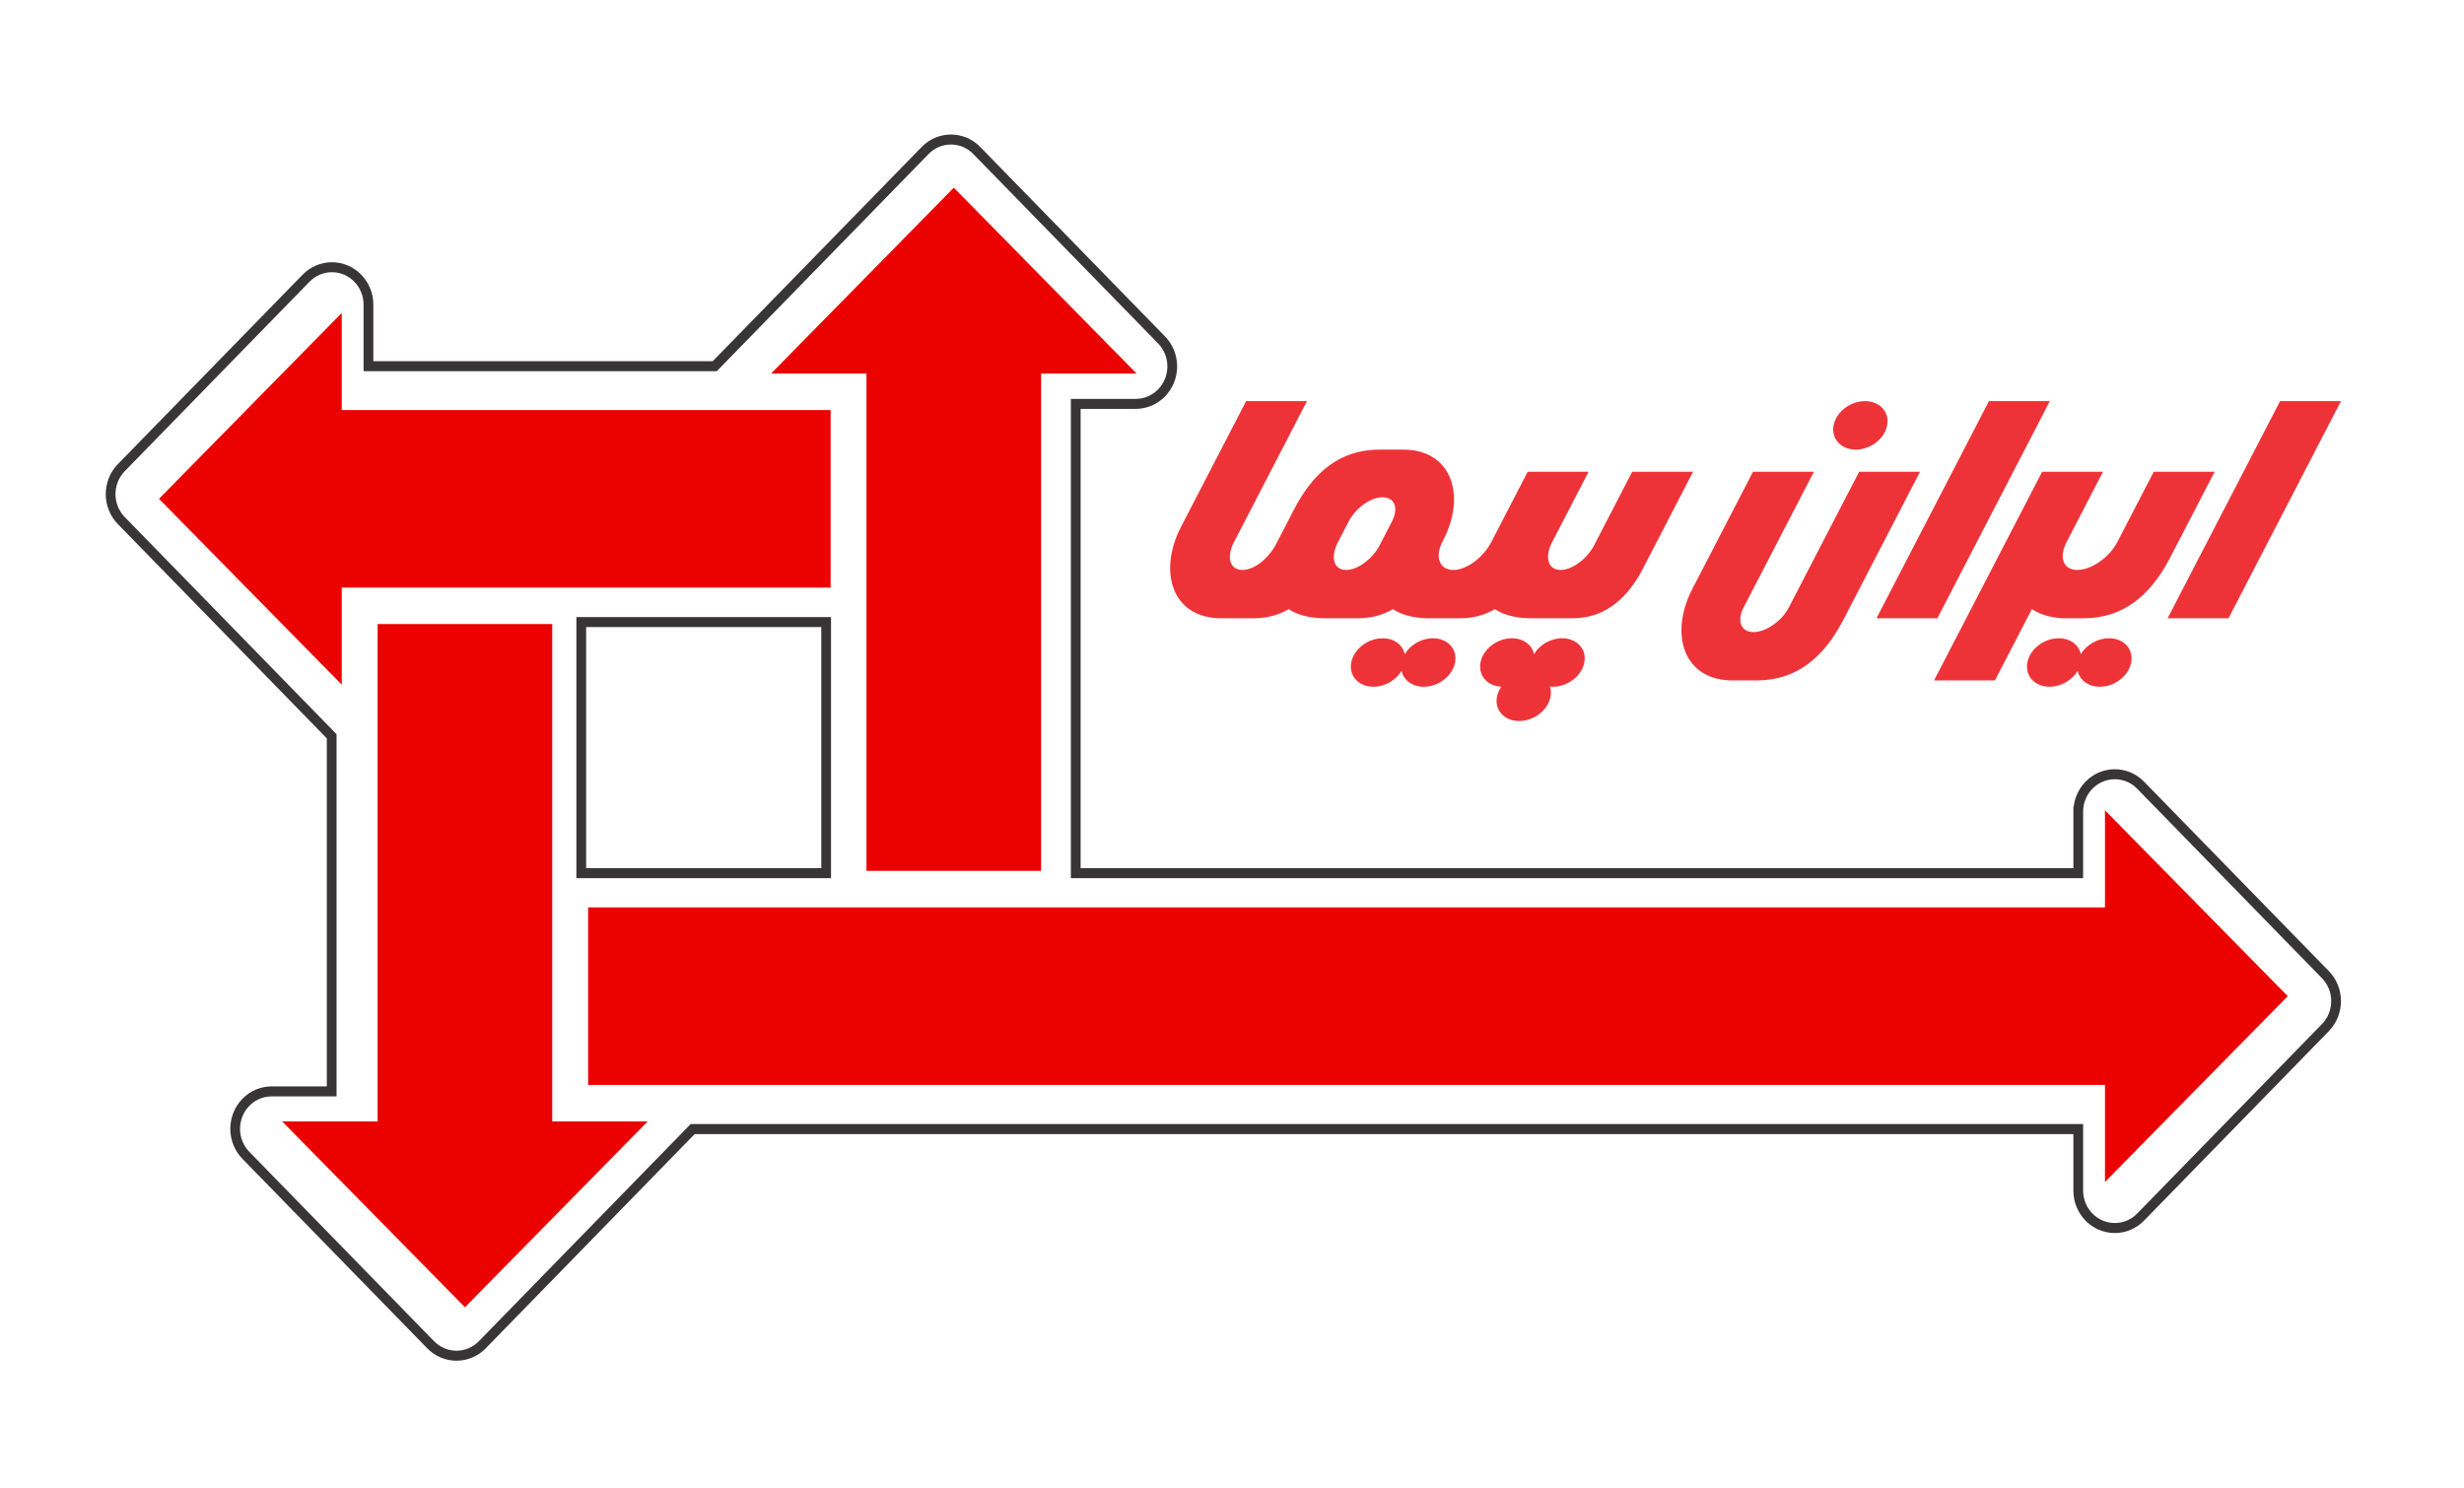 <svg width="101" height="61" viewBox="0 0 101 61" fill="none" xmlns="http://www.w3.org/2000/svg">
<path d="M33.665 35.593V25.708H24.34H24.026V33.71V35.593H33.665ZM34.064 25.503V35.798V36.003H33.865H23.826H23.626V35.798V33.711V25.503V25.299H23.826H24.34H33.865H34.064V25.503ZM44.295 16.763V35.593H44.423H84.989V33.277V33.072H85.001C85.019 32.915 85.058 32.76 85.118 32.611C85.202 32.405 85.324 32.212 85.486 32.047C85.817 31.707 86.252 31.537 86.686 31.537C87.12 31.537 87.554 31.707 87.886 32.047L95.46 39.813C95.79 40.153 95.957 40.598 95.957 41.044C95.957 41.489 95.79 41.934 95.46 42.274L87.895 50.031C87.738 50.195 87.55 50.326 87.342 50.416C87.14 50.503 86.918 50.551 86.686 50.551C86.217 50.551 85.793 50.356 85.486 50.041C85.178 49.726 84.989 49.291 84.989 48.81V46.494H28.475L19.911 55.276C19.579 55.616 19.145 55.786 18.711 55.786C18.276 55.786 17.842 55.616 17.511 55.276L9.947 47.519C9.787 47.358 9.659 47.165 9.572 46.952C9.487 46.745 9.44 46.517 9.44 46.279C9.44 45.799 9.63 45.363 9.937 45.048C10.244 44.733 10.669 44.539 11.137 44.539H13.396V34.889V30.271L4.832 21.488C4.501 21.149 4.335 20.703 4.335 20.258C4.335 19.813 4.501 19.367 4.832 19.027L12.396 11.27C12.553 11.107 12.741 10.976 12.95 10.886C13.152 10.799 13.373 10.751 13.605 10.751C14.074 10.751 14.498 10.946 14.806 11.261C15.113 11.576 15.303 12.011 15.303 12.491V14.807H26.521H29.216L37.78 6.025C38.111 5.686 38.546 5.516 38.98 5.516C39.414 5.516 39.849 5.686 40.18 6.025L47.744 13.782C47.904 13.943 48.032 14.136 48.119 14.35C48.204 14.557 48.251 14.784 48.251 15.022C48.251 15.503 48.061 15.938 47.754 16.253C47.446 16.568 47.022 16.763 46.553 16.763L44.295 16.763ZM43.895 35.798V16.558V16.353H44.095H46.553C46.912 16.353 47.236 16.204 47.471 15.963C47.706 15.723 47.851 15.39 47.851 15.022C47.851 14.84 47.815 14.666 47.751 14.508C47.683 14.343 47.585 14.195 47.463 14.073L39.897 6.315C39.644 6.055 39.312 5.925 38.98 5.925C38.648 5.925 38.316 6.055 38.062 6.315L29.44 15.157L29.381 15.217H29.299H26.521H15.103H14.903V15.012V12.491C14.903 12.124 14.758 11.791 14.523 11.55C14.288 11.309 13.964 11.16 13.605 11.16C13.427 11.16 13.258 11.197 13.104 11.263C12.943 11.332 12.799 11.433 12.679 11.558L5.114 19.317C4.861 19.576 4.734 19.917 4.734 20.258C4.734 20.598 4.861 20.939 5.114 21.199L13.737 30.041L13.795 30.101V30.186V34.889V44.743V44.948H13.595H11.137C10.779 44.948 10.454 45.097 10.219 45.338C9.985 45.579 9.839 45.912 9.839 46.279C9.839 46.462 9.875 46.635 9.94 46.793C10.007 46.959 10.106 47.106 10.227 47.229L17.793 54.987C18.046 55.246 18.378 55.376 18.711 55.376C19.043 55.376 19.375 55.246 19.628 54.987L28.251 46.145L28.309 46.084C47.269 46.084 66.229 46.084 85.188 46.084H85.388V46.289V48.81C85.388 49.178 85.534 49.511 85.768 49.751C86.003 49.992 86.327 50.141 86.686 50.141C86.864 50.141 87.034 50.105 87.188 50.038C87.348 49.969 87.493 49.868 87.612 49.743L95.177 41.985C95.43 41.725 95.557 41.384 95.557 41.044C95.557 40.703 95.43 40.362 95.177 40.103L87.604 32.336C87.35 32.076 87.018 31.946 86.686 31.946C86.354 31.946 86.022 32.076 85.768 32.336C85.643 32.465 85.549 32.611 85.487 32.766C85.421 32.928 85.388 33.102 85.388 33.277V33.482L85.388 35.798V36.003H85.188H44.423H44.095H43.895L43.895 35.798Z" fill="#373535"/>
<path fill-rule="evenodd" clip-rule="evenodd" d="M35.518 16.811V24.089V24.973V35.704H42.675V16.811V15.314H46.588L39.097 7.695L31.606 15.314H35.518V15.416V16.811ZM14.008 24.089H24.107H24.626H34.047V16.811H26.783H15.479H14.008V12.831L6.517 20.45L14.008 28.068L14.008 24.089ZM22.636 25.585H15.479V34.803V44.479V45.976H11.567L19.058 53.594L26.549 45.976H24.108C23.617 45.976 23.127 45.976 22.636 45.976V44.479V36.962V33.646V25.585ZM35.084 37.2H24.108V44.479H28.872H84.812H86.284V48.458L93.775 40.84L86.284 33.221V37.2H84.812H44.481H35.518H35.084Z" fill="#EB0100"/>
<path fill-rule="evenodd" clip-rule="evenodd" d="M83.707 19.342L79.277 27.896H81.772L83.289 24.968C83.673 25.234 84.16 25.322 84.52 25.348H85.026H85.391C87.055 25.348 88.161 24.394 88.961 22.849L90.778 19.342H88.282L86.794 22.215C86.461 22.859 85.723 23.366 85.149 23.366C84.576 23.366 84.381 22.859 84.714 22.215L86.202 19.342H83.707ZM59.644 27.16C59.748 26.612 59.341 26.167 58.735 26.167C58.262 26.167 57.807 26.438 57.581 26.818C57.499 26.438 57.148 26.167 56.674 26.167C56.068 26.167 55.492 26.612 55.388 27.16C55.284 27.709 55.691 28.154 56.297 28.154C56.77 28.154 57.225 27.883 57.451 27.503C57.533 27.883 57.885 28.154 58.358 28.154C58.964 28.154 59.54 27.709 59.644 27.16ZM64.942 27.16C65.046 26.612 64.639 26.167 64.033 26.167C63.56 26.167 63.105 26.438 62.879 26.818C62.797 26.438 62.446 26.167 61.972 26.167C61.366 26.167 60.791 26.612 60.686 27.16C60.585 27.692 60.964 28.126 61.539 28.153C61.451 28.278 61.389 28.418 61.361 28.566C61.257 29.114 61.664 29.559 62.27 29.559C62.876 29.559 63.452 29.114 63.556 28.566C63.584 28.416 63.575 28.275 63.534 28.148C63.574 28.152 63.614 28.154 63.656 28.154C64.262 28.154 64.838 27.709 64.942 27.16ZM67.509 22.992L69.399 19.342H66.903L65.382 22.28C65.362 22.322 65.341 22.363 65.318 22.404C65.009 22.951 64.425 23.366 63.967 23.366C63.475 23.366 63.307 22.888 63.594 22.281L65.116 19.342H62.62L61.171 22.141C61.149 22.188 61.124 22.235 61.098 22.281C60.749 22.898 60.094 23.366 59.577 23.366C59.021 23.366 58.789 22.854 59.136 22.185L59.165 22.129C60.096 20.331 59.529 18.432 57.508 18.432H56.553C54.911 18.432 53.829 19.369 53.039 20.893L52.321 22.281C51.998 22.904 51.418 23.366 50.925 23.366C50.433 23.366 50.266 22.888 50.552 22.281L53.574 16.445H51.079L48.412 21.595C47.468 23.418 48.019 25.348 50.068 25.348H51.383C51.929 25.348 52.406 25.216 52.824 24.973C53.308 25.299 53.948 25.347 54.298 25.348C54.773 25.349 55.656 25.348 55.656 25.348C56.202 25.348 56.678 25.216 57.096 24.973C57.585 25.302 58.233 25.348 58.58 25.348H59.839C60.385 25.348 60.86 25.217 61.278 24.973C61.761 25.303 62.404 25.347 62.754 25.348H64.444C65.702 25.348 66.589 24.651 67.252 23.489L67.509 22.992ZM56.67 20.387C57.169 20.387 57.342 20.829 57.052 21.39L56.59 22.281C56.571 22.323 56.549 22.364 56.526 22.405C56.217 22.952 55.637 23.366 55.178 23.366C54.686 23.366 54.529 22.888 54.816 22.281L55.276 21.393C55.566 20.833 56.17 20.387 56.67 20.387ZM75.16 17.439C75.056 17.988 75.463 18.432 76.069 18.432C76.675 18.432 77.251 17.988 77.355 17.439C77.459 16.89 77.052 16.445 76.446 16.445C75.84 16.445 75.264 16.89 75.16 17.439ZM75.567 25.396L78.702 19.342H76.206L73.329 24.897C73.035 25.466 72.383 25.914 71.877 25.914C71.37 25.914 71.18 25.466 71.475 24.897L74.352 19.342H71.856L69.37 24.143C68.426 25.965 68.977 27.896 71.026 27.896H71.996C73.66 27.896 74.766 26.942 75.567 25.396ZM79.413 25.348L83.222 17.993L84.024 16.445H81.528L76.917 25.348H79.413ZM87.358 27.16C87.462 26.612 87.055 26.167 86.45 26.167C85.976 26.167 85.521 26.438 85.295 26.818C85.213 26.438 84.861 26.167 84.388 26.167C83.782 26.167 83.206 26.612 83.103 27.16C82.998 27.709 83.405 28.154 84.011 28.154C84.484 28.154 84.939 27.883 85.165 27.503C85.247 27.883 85.598 28.154 86.072 28.154C86.677 28.154 87.254 27.709 87.358 27.16ZM93.461 16.445L88.851 25.348H91.347L95.957 16.445H93.461Z" fill="#EE3338"/>
</svg>
